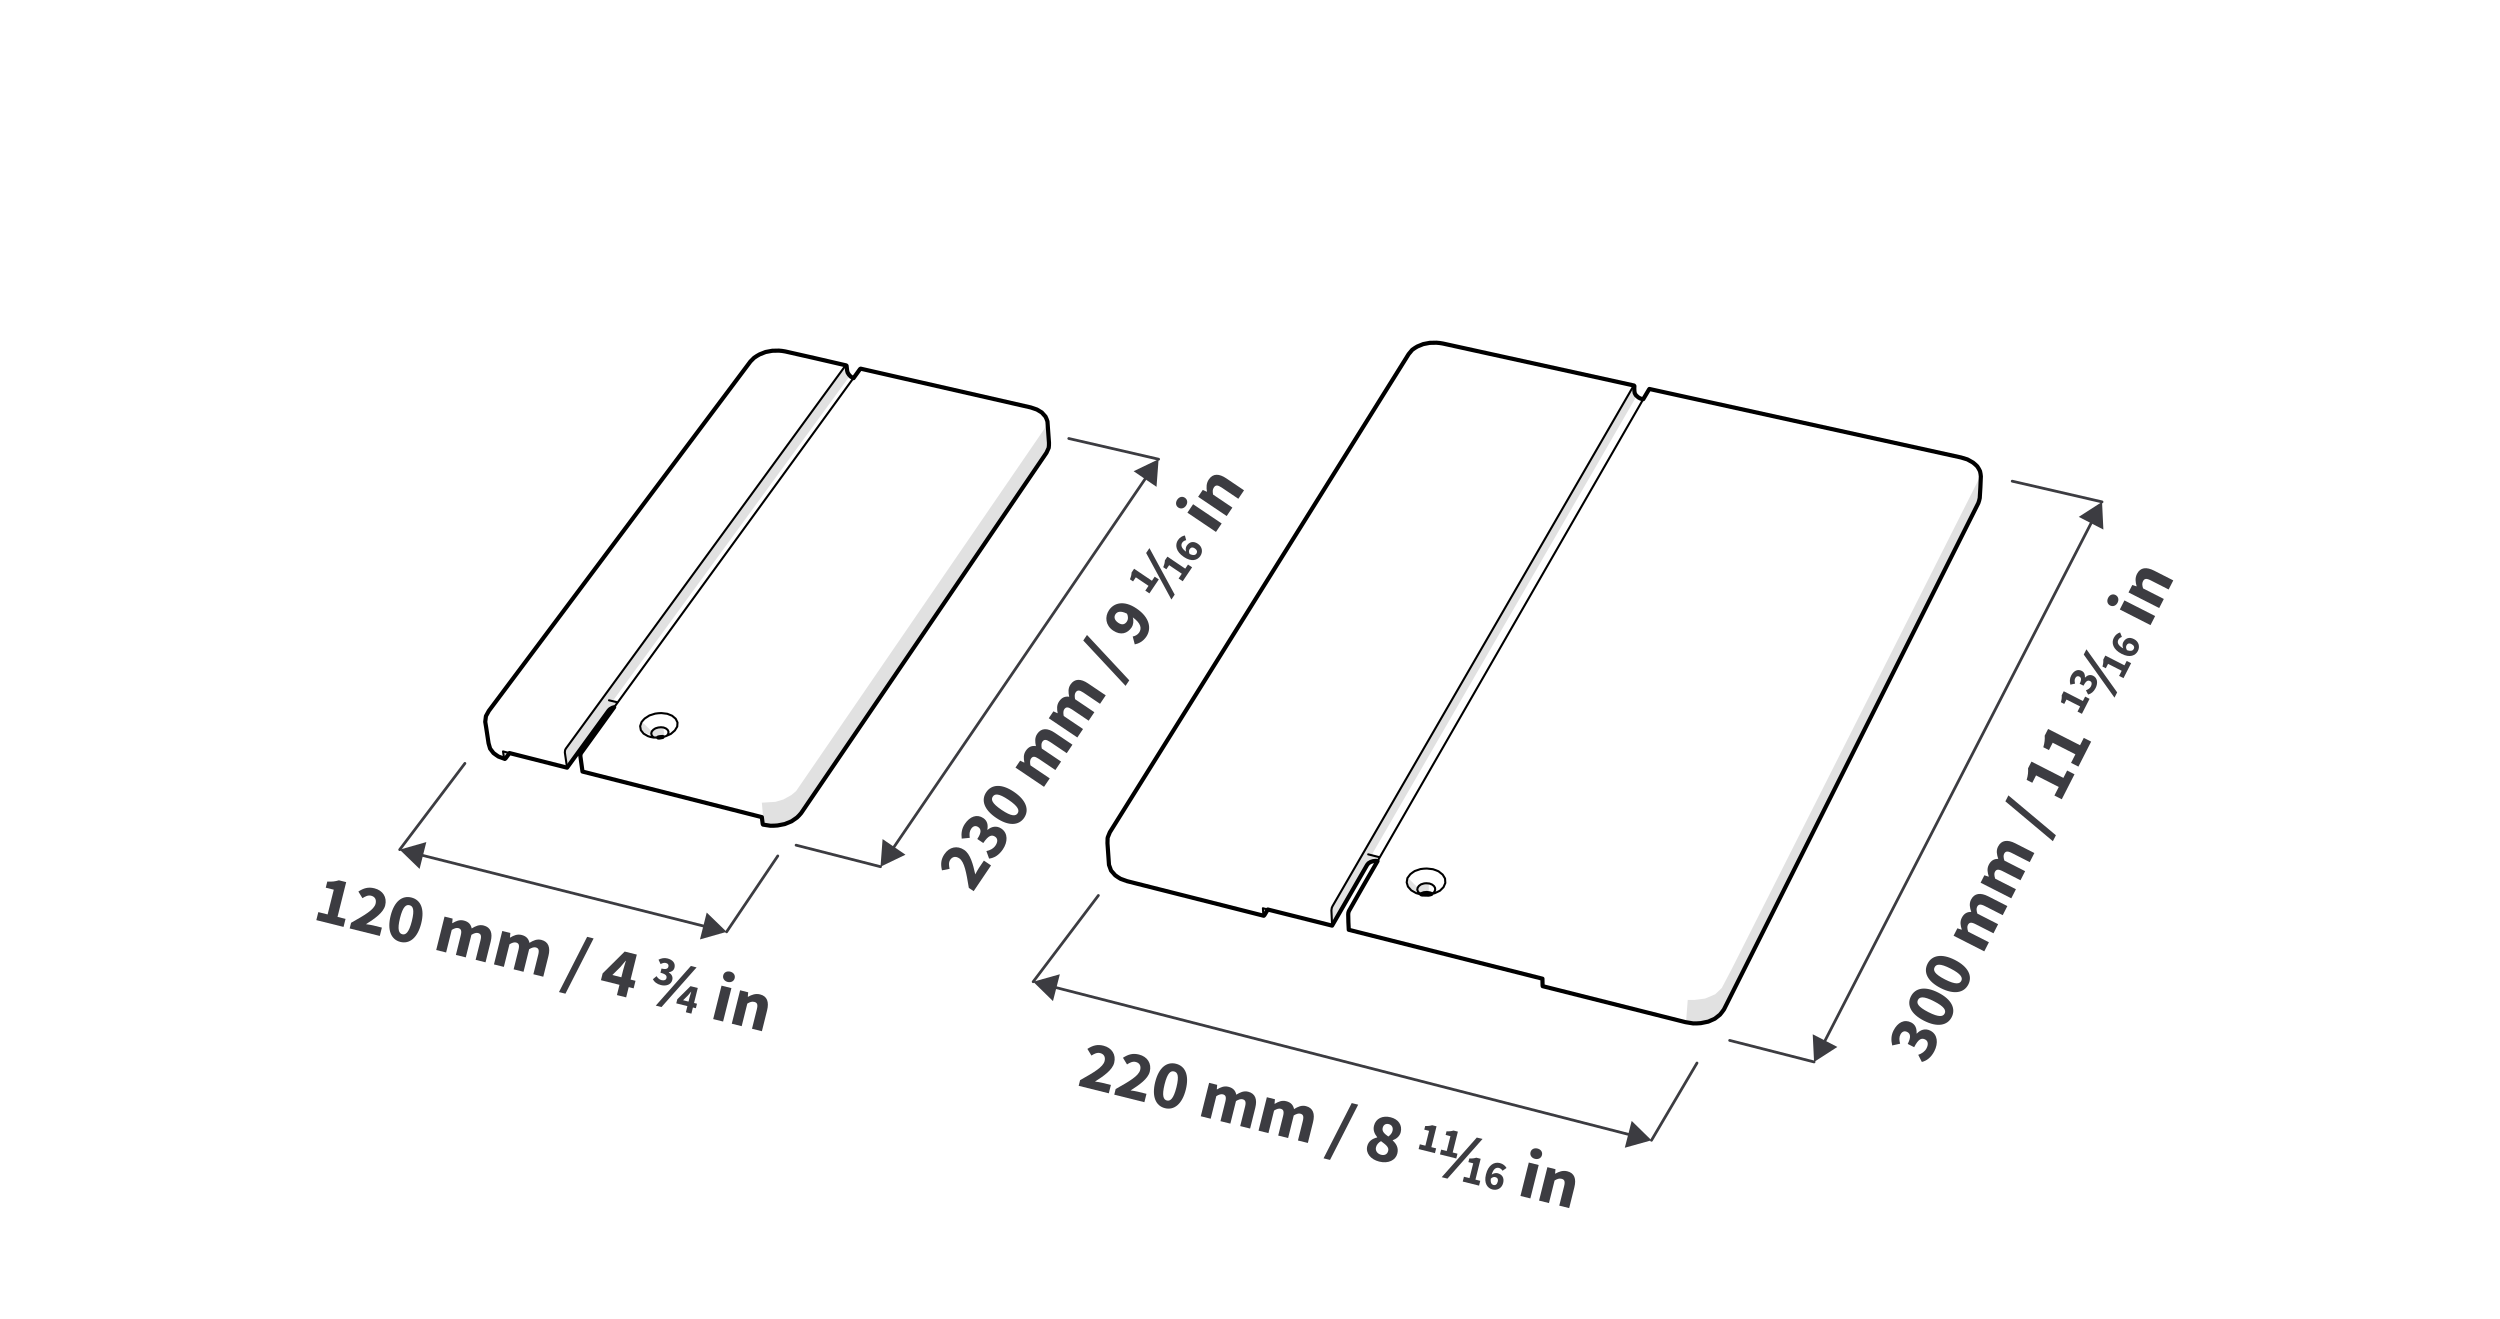 <?xml version="1.0" encoding="UTF-8"?>
<?ezd-metadata name="__in_a_release" value="true"?><?ezd-metadata name="char-count" value="18937"?><?ezd-metadata name="normalized-checksum" value="beba20ef78da2787344f81c144a6a51e"?><?ezd-metadata name="__source-resource-uuid" value="e3ac1b50-b632-11ec-a67a-02426bad7360"?><?ezd-metadata name="dita-class" value=""?><?ezd-metadata name="title" value=""?><?ezd-metadata name="__document_owner" value="satu.perala@framery.fi"?><?ezd-metadata name="num-open-comments" value="0"?><?ezd-metadata name="__document_links_last_processed_rev" value="-1"?><?ezd-metadata name="__last_modified_revision" value="-1"?><?ezd-metadata name="__has_broken_links" value="false"?><?ezd-metadata name="dita-domains" value=""?><?ezd-metadata name="checksum" value="327aca545e8adb192e24d5abaf9a9eb5"?><?ezd-metadata name="content-type" value=""?><?ezd-metadata name="word-count" value="206"?><?ezd-metadata name="__checksum-dirty" value="false"?><?ezd-metadata name="__root-resource-uuid" value="e3ac1b50-b632-11ec-a67a-02426bad7360"?><?ezd-metadata name="__last_modified_by" value="admin"?><?ezd-metadata name="status" value="in_progress"?><?ezd-metadata name="uuid" value="cdbde6e0-d2bd-11ed-a5a9-0242e805d5b5"?><?ezd-metadata name="owner" value="satu.perala@framery.fi"?><?ezd-metadata name="created" value="1680594816082"?><?ezd-metadata name="last-modified" value="1744376087812"?><!-- Generator: Adobe Illustrator 23.0.6, SVG Export Plug-In . SVG Version: 6.00 Build 0)  --><svg xmlns="http://www.w3.org/2000/svg" version="1.1" x="0px" y="0px" width="180mm" height="95mm" viewBox="0 0 510.236 269.291" style="enable-background:new 0 0 510.236 269.291;" xml:space="preserve">
<rect x="0" y="0" width="510.236" height="269.291" fill="#808080" stroke="none"/>
<style type="text/css">
	.st0{clip-path:url(#SVGID_2_);fill:#FFFFFF;}
	.st1{clip-path:url(#SVGID_2_);fill-rule:evenodd;clip-rule:evenodd;fill:#E1E1E1;}
	.st2{clip-path:url(#SVGID_2_);fill:#E1E1E1;}
	.st3{clip-path:url(#SVGID_2_);}
	
		.st4{clip-path:url(#SVGID_4_);fill:none;stroke:#000000;stroke-width:0.425;stroke-linecap:round;stroke-linejoin:round;stroke-miterlimit:10;}
	
		.st5{clip-path:url(#SVGID_4_);fill:none;stroke:#000000;stroke-width:0.851;stroke-linecap:round;stroke-linejoin:round;stroke-miterlimit:10;}
	
		.st6{clip-path:url(#SVGID_2_);fill:none;stroke:#3C3C41;stroke-width:0.567;stroke-linecap:round;stroke-linejoin:round;stroke-miterlimit:10;}
	.st7{clip-path:url(#SVGID_2_);fill:none;stroke:#3C3C41;stroke-width:0.567;stroke-linecap:round;stroke-linejoin:round;}
	.st8{clip-path:url(#SVGID_2_);fill:#3C3C41;}
	.st9{clip-path:url(#SVGID_6_);fill:#FFFFFF;}
	.st10{clip-path:url(#SVGID_6_);fill-rule:evenodd;clip-rule:evenodd;fill:#00825F;}
	.st11{clip-path:url(#SVGID_6_);fill-rule:evenodd;clip-rule:evenodd;fill:#006E50;}
	.st12{clip-path:url(#SVGID_6_);fill:#006E50;}
	.st13{clip-path:url(#SVGID_6_);fill-rule:evenodd;clip-rule:evenodd;fill:#E1E1E1;}
	.st14{clip-path:url(#SVGID_6_);fill:#E1E1E1;}
	.st15{clip-path:url(#SVGID_6_);}
	
		.st16{clip-path:url(#SVGID_8_);fill:none;stroke:#000000;stroke-width:0.425;stroke-linecap:round;stroke-linejoin:round;stroke-miterlimit:10;}
	
		.st17{clip-path:url(#SVGID_8_);fill:none;stroke:#000000;stroke-width:0.851;stroke-linecap:round;stroke-linejoin:round;stroke-miterlimit:10;}
	
		.st18{clip-path:url(#SVGID_8_);fill:none;stroke:#3C3C41;stroke-width:0.567;stroke-linecap:round;stroke-linejoin:round;stroke-miterlimit:10;}
	
		.st19{clip-path:url(#SVGID_6_);fill:none;stroke:#3C3C41;stroke-width:0.567;stroke-linecap:round;stroke-linejoin:round;stroke-miterlimit:10;}
	.st20{clip-path:url(#SVGID_6_);fill:none;stroke:#3C3C41;stroke-width:0.567;stroke-linecap:round;stroke-linejoin:round;}
	.st21{clip-path:url(#SVGID_6_);fill:#3C3C41;}
	.st22{fill-rule:evenodd;clip-rule:evenodd;fill:#FFFFFF;}
	.st23{fill-rule:evenodd;clip-rule:evenodd;fill:#00825F;}
	.st24{fill-rule:evenodd;clip-rule:evenodd;fill:#006E50;}
	.st25{fill-rule:evenodd;clip-rule:evenodd;fill:#E1E1E1;}
	.st26{fill:none;stroke:#000000;stroke-width:0.425;stroke-linecap:round;stroke-linejoin:round;stroke-miterlimit:10;}
	.st27{fill:none;stroke:#000000;stroke-width:0.851;stroke-linecap:round;stroke-linejoin:round;stroke-miterlimit:10;}
	.st28{fill:none;stroke:#3C3C41;stroke-width:0.567;stroke-linecap:round;stroke-linejoin:round;stroke-miterlimit:10;}
	.st29{fill:none;stroke:#FFFFFF;stroke-width:2.339;stroke-linecap:round;stroke-linejoin:round;stroke-miterlimit:10;}
	
		.st30{fill:none;stroke:#00825F;stroke-width:0.78;stroke-linecap:round;stroke-linejoin:round;stroke-miterlimit:10;stroke-dasharray:3.402,3.402;}
	.st31{fill:none;stroke:#FFFFFF;stroke-width:2.844;stroke-linecap:round;stroke-linejoin:round;stroke-miterlimit:10;}
	.st32{fill:none;stroke:#000000;stroke-width:0.853;stroke-linecap:round;stroke-linejoin:round;stroke-miterlimit:10;}
	.st33{clip-path:url(#SVGID_10_);fill:#FFFFFF;}
	.st34{clip-path:url(#SVGID_10_);fill-rule:evenodd;clip-rule:evenodd;fill:#00825F;}
	.st35{clip-path:url(#SVGID_10_);fill-rule:evenodd;clip-rule:evenodd;fill:#006E50;}
	.st36{clip-path:url(#SVGID_10_);fill:#006E50;}
	.st37{clip-path:url(#SVGID_10_);fill:#E1E1E1;}
	.st38{clip-path:url(#SVGID_10_);fill-rule:evenodd;clip-rule:evenodd;fill:#E1E1E1;}
	.st39{clip-path:url(#SVGID_10_);fill-rule:evenodd;clip-rule:evenodd;fill:#FFFFFF;}
	.st40{clip-path:url(#SVGID_10_);}
	
		.st41{clip-path:url(#SVGID_12_);fill:none;stroke:#000000;stroke-width:0.425;stroke-linecap:round;stroke-linejoin:round;stroke-miterlimit:10;}
	
		.st42{clip-path:url(#SVGID_12_);fill:none;stroke:#3C3C41;stroke-width:0.567;stroke-linecap:round;stroke-linejoin:round;stroke-miterlimit:10;}
	.st43{clip-path:url(#SVGID_14_);fill:#FFFFFF;}
	.st44{clip-path:url(#SVGID_14_);fill:none;stroke:#000000;stroke-width:0.425;stroke-miterlimit:10;}
	.st45{fill-rule:evenodd;clip-rule:evenodd;fill:#F2F2F5;}
	.st46{fill-rule:evenodd;clip-rule:evenodd;fill:#EDEDF0;}
	.st47{fill-rule:evenodd;clip-rule:evenodd;fill:#F5F5F5;}
	.st48{fill-rule:evenodd;clip-rule:evenodd;fill:#EDEDF2;}
	.st49{fill-rule:evenodd;clip-rule:evenodd;fill:#EDEDED;}
	.st50{fill-rule:evenodd;clip-rule:evenodd;fill:#F0F0F0;}
	.st51{fill-rule:evenodd;clip-rule:evenodd;fill:#F0F0F2;}
	.st52{fill-rule:evenodd;clip-rule:evenodd;fill:#EBEDED;}
	.st53{fill:none;stroke:#CCCCCC;stroke-width:0.425;stroke-linecap:round;stroke-linejoin:round;stroke-miterlimit:10;}
	.st54{fill:none;stroke:#CCCCCC;stroke-width:0.851;stroke-linecap:round;stroke-linejoin:round;stroke-miterlimit:10;}
	.st55{fill-rule:evenodd;clip-rule:evenodd;fill:#E8EBF0;}
	.st56{fill-rule:evenodd;clip-rule:evenodd;fill:#F7F7FA;}
	.st57{fill-rule:evenodd;clip-rule:evenodd;fill:#F7FAFA;}
	.st58{fill-rule:evenodd;clip-rule:evenodd;fill:#F5F5FA;}
	.st59{clip-path:url(#SVGID_16_);fill:#FFFFFF;}
	.st60{clip-path:url(#SVGID_16_);fill-rule:evenodd;clip-rule:evenodd;fill:#E1E1E1;}
	.st61{clip-path:url(#SVGID_16_);fill-rule:evenodd;clip-rule:evenodd;fill:#FFFFFF;}
	.st62{clip-path:url(#SVGID_16_);fill-rule:evenodd;clip-rule:evenodd;fill:#00825F;}
	.st63{clip-path:url(#SVGID_16_);fill-rule:evenodd;clip-rule:evenodd;fill:#006E50;}
	.st64{clip-path:url(#SVGID_16_);fill:#006E50;}
	.st65{clip-path:url(#SVGID_16_);fill:#E1E1E1;}
	.st66{clip-path:url(#SVGID_16_);fill:#00825F;}
	.st67{clip-path:url(#SVGID_16_);}
	
		.st68{clip-path:url(#SVGID_18_);fill:none;stroke:#000000;stroke-width:0.425;stroke-linecap:round;stroke-linejoin:round;stroke-miterlimit:10;}
	
		.st69{clip-path:url(#SVGID_18_);fill:none;stroke:#000000;stroke-width:0.851;stroke-linecap:round;stroke-linejoin:round;stroke-miterlimit:10;}
	
		.st70{clip-path:url(#SVGID_18_);fill:none;stroke:#FFFFFF;stroke-width:2.339;stroke-linecap:round;stroke-linejoin:round;stroke-miterlimit:10;}
	
		.st71{clip-path:url(#SVGID_18_);fill:none;stroke:#00825F;stroke-width:0.78;stroke-linecap:round;stroke-linejoin:round;stroke-miterlimit:10;stroke-dasharray:3.402,3.402;}
	.st72{clip-path:url(#SVGID_18_);fill-rule:evenodd;clip-rule:evenodd;fill:#00825F;}
	.st73{clip-path:url(#SVGID_18_);fill-rule:evenodd;clip-rule:evenodd;fill:#FFFFFF;}
	
		.st74{clip-path:url(#SVGID_18_);fill:none;stroke:#FFFFFF;stroke-width:2.844;stroke-linecap:round;stroke-linejoin:round;stroke-miterlimit:10;}
	.st75{clip-path:url(#SVGID_18_);fill-rule:evenodd;clip-rule:evenodd;fill:#006E50;}
	.st76{clip-path:url(#SVGID_18_);fill-rule:evenodd;clip-rule:evenodd;fill:#299173;}
	.st77{clip-path:url(#SVGID_18_);fill-rule:evenodd;clip-rule:evenodd;fill:#2B9478;}
	.st78{clip-path:url(#SVGID_18_);fill-rule:evenodd;clip-rule:evenodd;fill:#299475;}
	.st79{clip-path:url(#SVGID_18_);fill-rule:evenodd;clip-rule:evenodd;fill:#217A61;}
	.st80{clip-path:url(#SVGID_18_);fill-rule:evenodd;clip-rule:evenodd;fill:#3D8570;}
	.st81{clip-path:url(#SVGID_18_);fill-rule:evenodd;clip-rule:evenodd;fill:#4A9E87;}
	.st82{clip-path:url(#SVGID_18_);fill-rule:evenodd;clip-rule:evenodd;fill:#C7C7C7;}
	.st83{clip-path:url(#SVGID_18_);fill-rule:evenodd;clip-rule:evenodd;fill:#EDEDED;}
	.st84{clip-path:url(#SVGID_18_);fill-rule:evenodd;clip-rule:evenodd;fill:#299175;}
	.st85{clip-path:url(#SVGID_18_);fill-rule:evenodd;clip-rule:evenodd;fill:#E1E1E1;}
	
		.st86{clip-path:url(#SVGID_18_);fill:none;stroke:#CCCCCC;stroke-width:0.425;stroke-linecap:round;stroke-linejoin:round;stroke-miterlimit:10;}
	
		.st87{clip-path:url(#SVGID_18_);fill:none;stroke:#000000;stroke-width:0.853;stroke-linecap:round;stroke-linejoin:round;stroke-miterlimit:10;}
	.st88{clip-path:url(#SVGID_18_);fill-rule:evenodd;clip-rule:evenodd;fill:#299178;}
	.st89{clip-path:url(#SVGID_18_);fill-rule:evenodd;clip-rule:evenodd;fill:#C9C7C7;}
	.st90{clip-path:url(#SVGID_18_);fill-rule:evenodd;clip-rule:evenodd;fill:#C7C7C9;}
	.st91{clip-path:url(#SVGID_18_);fill-rule:evenodd;clip-rule:evenodd;fill:#247A61;}
	.st92{clip-path:url(#SVGID_18_);fill-rule:evenodd;clip-rule:evenodd;fill:#F0F0F0;}
	.st93{clip-path:url(#SVGID_18_);fill-rule:evenodd;clip-rule:evenodd;fill:#EDEDF0;}
	.st94{clip-path:url(#SVGID_18_);fill-rule:evenodd;clip-rule:evenodd;fill:#217861;}
	
		.st95{clip-path:url(#SVGID_18_);fill:none;stroke:#FFFFFF;stroke-width:2.223;stroke-linecap:round;stroke-linejoin:round;stroke-miterlimit:10;}
	.st96{clip-path:url(#SVGID_18_);fill-rule:evenodd;clip-rule:evenodd;fill:#F5F7F7;}
	.st97{clip-path:url(#SVGID_18_);fill-rule:evenodd;clip-rule:evenodd;fill:#F5F5F5;}
	.st98{clip-path:url(#SVGID_18_);fill-rule:evenodd;clip-rule:evenodd;fill:#CFCFCF;}
	.st99{clip-path:url(#SVGID_18_);fill-rule:evenodd;clip-rule:evenodd;fill:#CFCFD1;}
	.st100{clip-path:url(#SVGID_18_);fill-rule:evenodd;clip-rule:evenodd;fill:#F2F2F2;}
	.st101{clip-path:url(#SVGID_18_);fill-rule:evenodd;clip-rule:evenodd;fill:#F0F0F2;}
	.st102{clip-path:url(#SVGID_18_);fill-rule:evenodd;clip-rule:evenodd;fill:#F2F2F5;}
	.st103{clip-path:url(#SVGID_18_);fill-rule:evenodd;clip-rule:evenodd;fill:#F2F5F5;}
	
		.st104{clip-path:url(#SVGID_18_);fill:none;stroke:#CCCCCC;stroke-width:0.335;stroke-linecap:round;stroke-linejoin:round;stroke-miterlimit:10;}
	
		.st105{clip-path:url(#SVGID_18_);fill:none;stroke:#000000;stroke-width:0.335;stroke-linecap:round;stroke-linejoin:round;stroke-miterlimit:10;}
	
		.st106{clip-path:url(#SVGID_18_);fill:none;stroke:#CCCCCC;stroke-width:0.853;stroke-linecap:round;stroke-linejoin:round;stroke-miterlimit:10;}
	.st107{clip-path:url(#SVGID_20_);fill:#FFFFFF;}
	.st108{clip-path:url(#SVGID_20_);fill:none;stroke:#000000;stroke-width:0.425;stroke-miterlimit:10;}
	.st109{clip-path:url(#SVGID_22_);fill:#FFFFFF;}
	.st110{clip-path:url(#SVGID_22_);fill:none;stroke:#000000;stroke-width:0.425;stroke-miterlimit:10;}
	.st111{clip-path:url(#SVGID_24_);fill:#FFFFFF;}
	.st112{clip-path:url(#SVGID_24_);fill-rule:evenodd;clip-rule:evenodd;fill:#00825F;}
	.st113{clip-path:url(#SVGID_24_);fill-rule:evenodd;clip-rule:evenodd;fill:#006E50;}
	.st114{clip-path:url(#SVGID_24_);fill:#E1E1E1;}
	.st115{clip-path:url(#SVGID_24_);fill-rule:evenodd;clip-rule:evenodd;fill:#E1E1E1;}
	.st116{clip-path:url(#SVGID_24_);fill-rule:evenodd;clip-rule:evenodd;fill:#FFFFFF;}
	.st117{clip-path:url(#SVGID_24_);}
	
		.st118{clip-path:url(#SVGID_26_);fill:none;stroke:#000000;stroke-width:0.425;stroke-linecap:round;stroke-linejoin:round;stroke-miterlimit:10;}
	
		.st119{clip-path:url(#SVGID_26_);fill:none;stroke:#FFFFFF;stroke-width:2.339;stroke-linecap:round;stroke-linejoin:round;stroke-miterlimit:10;}
	
		.st120{clip-path:url(#SVGID_26_);fill:none;stroke:#00825F;stroke-width:0.78;stroke-linecap:round;stroke-linejoin:round;stroke-miterlimit:10;stroke-dasharray:3.402,3.402;}
	.st121{clip-path:url(#SVGID_26_);fill-rule:evenodd;clip-rule:evenodd;fill:#FFFFFF;}
	
		.st122{clip-path:url(#SVGID_26_);fill:none;stroke:#FFFFFF;stroke-width:2.844;stroke-linecap:round;stroke-linejoin:round;stroke-miterlimit:10;}
	.st123{clip-path:url(#SVGID_26_);fill-rule:evenodd;clip-rule:evenodd;fill:#E1E1E1;}
	.st124{clip-path:url(#SVGID_26_);fill-rule:evenodd;clip-rule:evenodd;fill:#00825F;}
	.st125{clip-path:url(#SVGID_26_);fill-rule:evenodd;clip-rule:evenodd;fill:#006E50;}
	
		.st126{clip-path:url(#SVGID_26_);fill:none;stroke:#000000;stroke-width:0.853;stroke-linecap:round;stroke-linejoin:round;stroke-miterlimit:10;}
	.st127{clip-path:url(#SVGID_28_);fill:#FFFFFF;}
	.st128{clip-path:url(#SVGID_28_);fill:none;stroke:#000000;stroke-width:0.425;stroke-miterlimit:10;}
	.st129{clip-path:url(#SVGID_30_);fill-rule:evenodd;clip-rule:evenodd;fill:#FFFFFF;}
	.st130{clip-path:url(#SVGID_30_);fill:none;stroke:#000000;stroke-width:0.425;stroke-miterlimit:10;}
	.st131{clip-path:url(#SVGID_24_);fill:none;stroke:#000000;stroke-width:0.425;stroke-miterlimit:10;}
	.st132{fill-rule:evenodd;clip-rule:evenodd;fill:#F2F2F2;}
	.st133{fill:none;stroke:#CCCCCC;stroke-width:0.853;stroke-linecap:round;stroke-linejoin:round;stroke-miterlimit:10;}
	.st134{clip-path:url(#SVGID_32_);fill:#FFFFFF;}
	.st135{clip-path:url(#SVGID_32_);fill-rule:evenodd;clip-rule:evenodd;fill:#E1E1E1;}
	.st136{clip-path:url(#SVGID_32_);fill-rule:evenodd;clip-rule:evenodd;fill:#FFFFFF;}
	.st137{clip-path:url(#SVGID_32_);fill-rule:evenodd;clip-rule:evenodd;fill:#00825F;}
	.st138{clip-path:url(#SVGID_32_);fill-rule:evenodd;clip-rule:evenodd;fill:#006E50;}
	.st139{clip-path:url(#SVGID_32_);fill:#E1E1E1;}
	.st140{clip-path:url(#SVGID_32_);}
	
		.st141{clip-path:url(#SVGID_34_);fill:none;stroke:#000000;stroke-width:0.425;stroke-linecap:round;stroke-linejoin:round;stroke-miterlimit:10;}
	
		.st142{clip-path:url(#SVGID_34_);fill:none;stroke:#000000;stroke-width:0.851;stroke-linecap:round;stroke-linejoin:round;stroke-miterlimit:10;}
	
		.st143{clip-path:url(#SVGID_34_);fill:none;stroke:#FFFFFF;stroke-width:2.339;stroke-linecap:round;stroke-linejoin:round;stroke-miterlimit:10;}
	
		.st144{clip-path:url(#SVGID_34_);fill:none;stroke:#00825F;stroke-width:0.78;stroke-linecap:round;stroke-linejoin:round;stroke-miterlimit:10;stroke-dasharray:3.402,3.402;}
	.st145{clip-path:url(#SVGID_34_);fill-rule:evenodd;clip-rule:evenodd;fill:#FFFFFF;}
	
		.st146{clip-path:url(#SVGID_34_);fill:none;stroke:#FFFFFF;stroke-width:2.844;stroke-linecap:round;stroke-linejoin:round;stroke-miterlimit:10;}
	.st147{clip-path:url(#SVGID_34_);fill-rule:evenodd;clip-rule:evenodd;fill:#00825F;}
	.st148{clip-path:url(#SVGID_34_);fill-rule:evenodd;clip-rule:evenodd;fill:#006E50;}
	
		.st149{clip-path:url(#SVGID_34_);fill:none;stroke:#000000;stroke-width:0.853;stroke-linecap:round;stroke-linejoin:round;stroke-miterlimit:10;}
	.st150{clip-path:url(#SVGID_36_);fill:none;stroke:#000000;stroke-width:0.425;stroke-miterlimit:10;}
	.st151{clip-path:url(#SVGID_32_);fill:none;stroke:#000000;stroke-width:0.425;stroke-miterlimit:10;}
	.st152{clip-path:url(#SVGID_38_);fill:#FFFFFF;}
	.st153{clip-path:url(#SVGID_38_);fill-rule:evenodd;clip-rule:evenodd;fill:#00825F;}
	.st154{clip-path:url(#SVGID_38_);fill-rule:evenodd;clip-rule:evenodd;fill:#006E50;}
	.st155{clip-path:url(#SVGID_38_);fill-rule:evenodd;clip-rule:evenodd;fill:#E1E1E1;}
	.st156{clip-path:url(#SVGID_38_);}
	
		.st157{clip-path:url(#SVGID_40_);fill:none;stroke:#000000;stroke-width:0.425;stroke-linecap:round;stroke-linejoin:round;stroke-miterlimit:10;}
	
		.st158{clip-path:url(#SVGID_40_);fill:none;stroke:#000000;stroke-width:0.851;stroke-linecap:round;stroke-linejoin:round;stroke-miterlimit:10;}
	
		.st159{clip-path:url(#SVGID_38_);fill:none;stroke:#3C3C41;stroke-width:0.567;stroke-linecap:round;stroke-linejoin:round;stroke-miterlimit:10;}
	.st160{clip-path:url(#SVGID_38_);fill:none;stroke:#3C3C41;stroke-width:0.567;stroke-linecap:round;stroke-linejoin:round;}
	.st161{clip-path:url(#SVGID_38_);fill:#3C3C41;}
	.st162{clip-path:url(#SVGID_42_);fill:#FFFFFF;}
	.st163{clip-path:url(#SVGID_42_);fill-rule:evenodd;clip-rule:evenodd;fill:#E1E1E1;}
	.st164{clip-path:url(#SVGID_42_);fill-rule:evenodd;clip-rule:evenodd;fill:#CFCFCF;}
	.st165{clip-path:url(#SVGID_42_);fill-rule:evenodd;clip-rule:evenodd;fill:#FFFFFF;}
	.st166{clip-path:url(#SVGID_42_);fill:#E1E1E1;}
	.st167{clip-path:url(#SVGID_42_);fill-rule:evenodd;clip-rule:evenodd;fill:#D1D1D1;}
	.st168{clip-path:url(#SVGID_42_);fill-rule:evenodd;clip-rule:evenodd;fill:#F2F2F2;}
	.st169{clip-path:url(#SVGID_42_);fill-rule:evenodd;clip-rule:evenodd;fill:#CCCCC9;}
	.st170{clip-path:url(#SVGID_42_);fill-rule:evenodd;clip-rule:evenodd;fill:#C9CCD1;}
	.st171{clip-path:url(#SVGID_42_);fill-rule:evenodd;clip-rule:evenodd;fill:#C7C7C7;}
	.st172{clip-path:url(#SVGID_42_);fill-rule:evenodd;clip-rule:evenodd;fill:#C9C9C9;}
	.st173{clip-path:url(#SVGID_42_);fill-rule:evenodd;clip-rule:evenodd;fill:#00825F;}
	.st174{clip-path:url(#SVGID_42_);fill-rule:evenodd;clip-rule:evenodd;fill:#C9CCCF;}
	.st175{clip-path:url(#SVGID_42_);fill:#D1D1D1;}
	.st176{clip-path:url(#SVGID_42_);fill:#C7C7C7;}
	.st177{clip-path:url(#SVGID_42_);fill:#C9C9C9;}
	.st178{clip-path:url(#SVGID_42_);fill-rule:evenodd;clip-rule:evenodd;fill:#CCCCCC;}
	.st179{clip-path:url(#SVGID_42_);fill:#F2F2F2;}
	.st180{clip-path:url(#SVGID_42_);fill:#C9CCCF;}
	.st181{clip-path:url(#SVGID_42_);fill:#CFCFCF;}
	.st182{clip-path:url(#SVGID_42_);}
	
		.st183{clip-path:url(#SVGID_44_);fill:none;stroke:#CCCCCC;stroke-width:0.425;stroke-linecap:round;stroke-linejoin:round;stroke-miterlimit:10;}
	
		.st184{clip-path:url(#SVGID_44_);fill:none;stroke:#000000;stroke-width:0.425;stroke-linecap:round;stroke-linejoin:round;stroke-miterlimit:10;}
	
		.st185{clip-path:url(#SVGID_44_);fill:none;stroke:#000000;stroke-width:0.851;stroke-linecap:round;stroke-linejoin:round;stroke-miterlimit:10;}
	
		.st186{clip-path:url(#SVGID_44_);fill:none;stroke:#FFFFFF;stroke-width:2.339;stroke-linecap:round;stroke-linejoin:round;stroke-miterlimit:10;}
	
		.st187{clip-path:url(#SVGID_44_);fill:none;stroke:#00825F;stroke-width:0.78;stroke-linecap:round;stroke-linejoin:round;stroke-miterlimit:10;stroke-dasharray:3.402,3.402;}
	.st188{clip-path:url(#SVGID_44_);fill-rule:evenodd;clip-rule:evenodd;fill:#FFFFFF;}
	
		.st189{clip-path:url(#SVGID_44_);fill:none;stroke:#FFFFFF;stroke-width:2.844;stroke-linecap:round;stroke-linejoin:round;stroke-miterlimit:10;}
	.st190{clip-path:url(#SVGID_44_);fill-rule:evenodd;clip-rule:evenodd;fill:#00825F;}
	.st191{clip-path:url(#SVGID_44_);fill-rule:evenodd;clip-rule:evenodd;fill:#006E50;}
	.st192{clip-path:url(#SVGID_44_);fill-rule:evenodd;clip-rule:evenodd;fill:#E1E1E1;}
	
		.st193{clip-path:url(#SVGID_44_);fill:none;stroke:#000000;stroke-width:0.853;stroke-linecap:round;stroke-linejoin:round;stroke-miterlimit:10;}
	.st194{clip-path:url(#SVGID_44_);fill-rule:evenodd;clip-rule:evenodd;fill:#F2F2F2;}
	.st195{clip-path:url(#SVGID_44_);fill-rule:evenodd;clip-rule:evenodd;fill:#F0F0F0;}
	.st196{clip-path:url(#SVGID_44_);fill-rule:evenodd;clip-rule:evenodd;fill:#EDF0F5;}
	
		.st197{clip-path:url(#SVGID_44_);fill:none;stroke:#CCCCCC;stroke-width:0.853;stroke-linecap:round;stroke-linejoin:round;stroke-miterlimit:10;}
	.st198{fill-rule:evenodd;clip-rule:evenodd;fill:#FFFFFF;stroke:#3C3C41;stroke-width:1.148;stroke-miterlimit:2.613;}
	.st199{fill-rule:evenodd;clip-rule:evenodd;fill:#3C3C41;}
	.st200{fill:none;stroke:#FFFFFF;stroke-width:1.256;stroke-miterlimit:2.613;}
	.st201{fill:none;stroke:#FFFFFF;stroke-width:0.829;stroke-miterlimit:2.613;}
	.st202{fill-rule:evenodd;clip-rule:evenodd;fill:none;}
	.st203{fill:#FFFFFF;}
	.st204{fill:#3C3C41;}
</style>
<g id="_x2E_eps">
	<g>
		<g>
			<defs>
				<rect id="SVGID_1_" y="0" width="510.236" height="269.291"/>
			</defs>
			<clipPath id="SVGID_2_">
				<use xmlns:xlink="http://www.w3.org/1999/xlink" style="overflow:visible;" xlink:href="#SVGID_1_"/>
			</clipPath>
			<rect y="-0.001" class="st0" width="510.236" height="269.21"/>
			<polygon class="st1" points="172.895,75.503 173.264,76.524 173.264,76.949 125.121,142.982 125.319,143.181      126.056,143.322 125.688,143.918 124.242,145.052 115.792,156.592 115.453,154.636 115.481,152.792      172.583,74.652 172.725,74.624    "/>
			<polygon class="st1" points="333.768,80.351 333.966,80.918 280.153,174.142 280.124,174.567      281.173,174.935 281.202,175.673 280.068,175.786 279.189,176.297 271.987,188.686 271.76,185.512      272.271,184.463 333.399,78.764 333.598,78.764    "/>
			<polygon class="st1" points="213.864,86.759 214.035,91.523 213.694,92.203 163.651,165.722 162.489,166.997      160.192,168.159 159.313,168.33 156.251,168.33 155.656,168.188 155.854,168.046 155.487,163.822      158.264,163.652 159.881,163.17 161.554,162.235 162.489,161.441 213.155,87.525 213.524,86.674      213.694,85.71    "/>
			<polygon class="st1" points="131.585,147.859 132.833,149.078 133.258,149.078 133.967,148.539      135.413,148.539 135.611,150.326 134.505,150.467 133.343,150.439 132.634,149.928 131.245,149.419      130.905,149.078 130.678,148.199 130.848,147.49 131.075,147.49    "/>
			<polygon class="st1" points="103.856,153.728 103.119,154.862 102.779,154.805 102.58,154.635      102.779,154.493 102.722,153.416 102.949,153.387    "/>
			<polygon class="st1" points="289.198,181.003 289.453,181.003 290.162,180.465 290.502,180.295      291.607,180.295 291.607,182.279 289.849,182.421 287.61,181.174 287.241,180.493 287.269,179.302      287.44,179.245    "/>
			<polygon class="st2" points="229.941,179.784 230.564,179.897 230.508,179.784    "/>
			<polygon class="st1" points="258.634,185.653 258.095,186.787 257.529,186.758 257.727,186.617      257.868,185.511 258.492,185.483    "/>
			<polygon class="st2" points="315.14,201.304 315.792,201.417 315.707,201.304    "/>
			<polygon class="st1" points="345.846,204.082 348,203.799 350.071,202.92 351.403,201.644      353.502,197.646 403.884,97.76 404.224,96.654 404.054,101.757 403.884,102.438 362.404,185.058      351.602,206.351 350.439,207.599 348.823,208.421 347.235,208.761 345.052,208.761 344.117,208.591      344.456,204.082    "/>
			<g class="st3">
				<defs>
					<rect id="SVGID_3_" y="0" width="510.236" height="269.291"/>
				</defs>
				<clipPath id="SVGID_4_">
					<use xmlns:xlink="http://www.w3.org/1999/xlink" style="overflow:visible;" xlink:href="#SVGID_3_"/>
				</clipPath>
				<path class="st4" d="M271.873,188.914c-0.085-1.559-0.085-1.559-0.141-3.119      c0.028-0.255,0.056-0.255,0.085-0.539c0.056-0.141,0.056-0.141,0.141-0.311 M292.117,182.45      c0.34-0.057,0.34-0.057,0.681-0.142c0.538-0.255,0.538-0.255,1.077-0.511      c0.369-0.368,0.369-0.368,0.738-0.736 M294.444,178.509c-0.426-0.341-0.426-0.341-0.851-0.681      c-0.539-0.227-0.567-0.227-1.135-0.425c-0.623-0.085-0.623-0.085-1.247-0.142      c-0.652,0.028-0.652,0.028-1.304,0.113c-0.595,0.199-0.595,0.199-1.163,0.398      c-0.453,0.311-0.481,0.311-0.907,0.651 M288.034,181.712c0.483,0.284,0.483,0.284,0.993,0.568      c0.284,0.085,0.312,0.085,0.595,0.17c0.255,0.056,0.255,0.056,0.483,0.084 M292.658,180.833      c-0.2-0.17-0.2-0.17-0.398-0.311c-0.255-0.113-0.255-0.113-0.51-0.198      c-0.284-0.029-0.284-0.029-0.595-0.057c-0.284,0-0.284,0-0.596,0.057      c-0.255,0.085-0.255,0.085-0.538,0.169c-0.199,0.142-0.199,0.142-0.426,0.312 M257.896,186.872l-0.057-0.17      l-0.085-1.332l0.992,0.255 M271.959,184.945l61.412-106.153l0.114-0.113 M281.599,174.964l-2.354-0.595       M335.384,81.457l-54.239,94.301 M294.613,181.061l0.368-0.851l-0.057-0.908l-0.481-0.793       M287.836,178.423l-0.596,0.794l-0.141,0.879l0.255,0.851l0.68,0.765 M292.202,182.45l0.199-0.114      l0.34-0.311l0.17-0.398l-0.028-0.425l-0.226-0.369 M289.595,180.805l-0.255,0.369l-0.085,0.397l0.142,0.397      l0.311,0.34l0.369,0.198"/>
				<path class="st5" d="M226.311,176.127c-0.141-2.014-0.141-2.014-0.283-4.027c0.028-0.539,0.028-0.539,0.028-1.077      c0.029-0.056,0-0.056,0.029-0.113c0.198-0.539,0.198-0.539,0.425-1.05 M226.51,169.86      c30.479-48.794,30.479-48.794,60.987-97.589c0.368-0.454,0.368-0.454,0.736-0.88      c0.511-0.368,0.539-0.368,1.05-0.68c0.595-0.255,0.595-0.255,1.19-0.482c0.653-0.142,0.653-0.142,1.333-0.255      c0.68-0.028,0.68-0.028,1.361-0.028c0.68,0.056,0.68,0.056,1.333,0.17      c19.507,4.281,19.507,4.281,38.984,8.562 M333.57,78.792c-0.028,0.482-0.028,0.51,0,0.992      c0.028,0.199,0.028,0.227,0.057,0.425c0.113,0.199,0.113,0.199,0.226,0.426      c0.17,0.169,0.17,0.169,0.369,0.34c0.199,0.17,0.199,0.17,0.425,0.284      c0.227,0.113,0.227,0.113,0.482,0.169c0.141,0.029,0.141,0.029,0.256,0.029 M336.632,79.387      c31.811,6.975,31.811,6.975,63.594,13.978c0.653,0.198,0.653,0.198,1.305,0.397      c0.596,0.312,0.596,0.312,1.162,0.652c0.426,0.368,0.454,0.368,0.851,0.765      c0.312,0.482,0.312,0.482,0.567,0.993 M404.111,96.172c0.113,0.51,0.113,0.539,0.17,1.049      c-0.085,2.211-0.085,2.211-0.226,4.423c-0.114,0.51-0.114,0.51-0.284,1.021 M403.771,102.665      c-25.943,51.686-25.943,51.686-51.914,103.346c-0.397,0.538-0.397,0.566-0.822,1.077      c-0.511,0.424-0.511,0.424-1.049,0.822c-0.652,0.311-0.652,0.311-1.333,0.596      c-0.765,0.17-0.765,0.17-1.531,0.311c-0.766,0.057-0.794,0.057-1.559,0.057      c-0.794-0.113-0.794-0.113-1.559-0.255c-14.573-3.658-14.573-3.658-29.147-7.344 M275.276,189.764      c-0.085-1.559-0.085-1.559-0.113-3.119c0-0.17,0-0.17,0.028-0.34c0.057-0.17,0.029-0.17,0.114-0.369      c2.892-5.075,2.892-5.103,5.84-10.178 M281.145,175.758l-0.34-0.057c-0.284,0.028-0.284,0.028-0.567,0.057      c-0.255,0.085-0.255,0.085-0.51,0.17c-0.199,0.114-0.227,0.114-0.425,0.255l-0.284,0.34       M257.925,186.9c-13.95-3.515-13.95-3.515-27.899-7.059c-0.681-0.227-0.681-0.227-1.333-0.482      c-0.539-0.341-0.567-0.341-1.077-0.709c-0.426-0.482-0.426-0.482-0.851-0.964 M290.077,182.506      c0.255-0.085,0.283-0.085,0.538-0.199c0.284-0.028,0.313-0.028,0.596-0.056      c0.283,0.028,0.283,0.056,0.595,0.085c0.142,0.056,0.17,0.056,0.312,0.113 M333.484,78.678l0.086,0.114       M335.385,81.457l1.162-1.957l0.085-0.113 M314.857,201.275l-0.028-0.198l-0.028-1.333l-39.525-9.98       M279.019,176.523l-7.145,12.391l-13.127-3.289l-0.681,1.134l-0.141,0.141 M226.765,177.686l-0.425-1.163      l-0.029-0.396 M291.863,182.534l-0.312,0.057l-1.304-0.029l-0.17-0.056 M292.118,182.449l-0.255,0.085      "/>
				<path class="st4" d="M115.735,156.677c-0.226-1.531-0.226-1.531-0.453-3.091c0-0.17,0-0.17,0.028-0.311      c0-0.113,0-0.113,0.028-0.198c0.086-0.142,0.086-0.142,0.142-0.285 M130.932,147.377      c0.312-0.368,0.312-0.396,0.652-0.737c0.454-0.311,0.454-0.311,0.965-0.623c0.567-0.199,0.567-0.199,1.162-0.369      c0.624-0.085,0.624-0.085,1.276-0.113c0.595,0.056,0.595,0.056,1.191,0.141      c0.51,0.198,0.51,0.198,0.992,0.398 M135.923,148.682c-0.227-0.113-0.227-0.113-0.483-0.199      c-0.255-0.028-0.255-0.028-0.538-0.057c-0.284,0.029-0.284,0.029-0.567,0.057      c-0.284,0.086-0.284,0.086-0.568,0.171c-0.198,0.141-0.226,0.141-0.425,0.283c-0.17,0.17-0.17,0.17-0.311,0.34       M133.513,150.525h-0.171c-0.283-0.057-0.283-0.057-0.567-0.113c-0.283-0.085-0.283-0.085-0.538-0.171      c-0.454-0.255-0.454-0.255-0.879-0.51 M102.948,154.863l-0.057-0.057l-0.028-0.142l-0.198-1.304l1.332,0.341       M115.48,152.792l57.046-78.139l0.085-0.057l0.056-0.028 M126.084,143.351l-1.786-0.425 M174.17,77.176      l-48.823,67.168 M130.791,149.022l-0.142-0.822l0.283-0.823 M137.17,146.074l0.737,0.623l0.369,0.765      l-0.057,0.823l-0.482,0.794l-0.822,0.709l-0.879,0.396l0.142-0.113l0.227-0.368l0.028-0.398l-0.17-0.34      l-0.34-0.283 M133.031,149.277l-0.114,0.397l0.085,0.368l0.227,0.313l0.284,0.17 M131.358,149.731l-0.567-0.709       M133.513,150.525h0.85 M136.036,150.184l-0.199,0.086l-0.623,0.142"/>
				<path class="st5" d="M99.773,145.08c26.679-35.668,26.679-35.668,53.388-71.307      c0.369-0.397,0.369-0.397,0.766-0.766c0.538-0.368,0.566-0.368,1.105-0.68      c0.624-0.255,0.624-0.255,1.219-0.482c0.681-0.142,0.681-0.142,1.361-0.255c0.681-0.028,0.681-0.028,1.361-0.028      c0.652,0.056,0.652,0.056,1.304,0.17c6.21,1.389,6.21,1.417,12.39,2.835c0.029,0,0.029,0,0.057,0.028       M172.781,74.652c0.057,0.51,0.057,0.51,0.113,0.992c0.057,0.199,0.057,0.227,0.114,0.425      c0.113,0.199,0.113,0.199,0.255,0.397c0.17,0.199,0.17,0.199,0.34,0.369      c0.227,0.142,0.227,0.142,0.454,0.284c0.057,0.028,0.057,0.028,0.142,0.056 M175.673,75.247      c17.352,3.942,17.352,3.942,34.704,7.911c0.623,0.198,0.623,0.198,1.247,0.425c0.511,0.284,0.511,0.284,0.993,0.595      c0.397,0.426,0.397,0.426,0.765,0.851 M213.382,85.029c0.227,0.482,0.227,0.482,0.397,0.993      c0.17,2.154,0.17,2.183,0.312,4.337c0,0.539,0,0.539-0.057,1.049 M213.58,92.401      c-25.035,36.773-25.035,36.773-50.07,73.547c-0.397,0.481-0.426,0.481-0.851,0.907      c-0.539,0.397-0.539,0.397-1.106,0.766c-0.708,0.283-0.708,0.283-1.389,0.566      c-0.737,0.143-0.737,0.143-1.474,0.284c-0.738,0.057-0.738,0.057-1.475,0.057      c-0.737-0.113-0.737-0.113-1.474-0.227 M118.883,157.47c-0.227-1.531-0.227-1.531-0.426-3.091v-0.311      l0.114-0.34 M125.347,144.343c-0.17,0.057-0.17,0.057-0.369,0.114c-0.227,0.113-0.227,0.113-0.453,0.255      c-0.142,0.141-0.171,0.141-0.312,0.311 M103.034,154.89c-0.653-0.226-0.653-0.226-1.305-0.482      c-0.482-0.312-0.482-0.34-0.964-0.68c-0.057-0.028-0.057-0.028-0.085-0.086c-0.34-0.425-0.34-0.425-0.652-0.85       M99.234,148.539l-0.199-1.219l0.143-1.162l0.595-1.078 M172.724,74.595l0.057,0.057 M174.199,77.175      l1.304-1.814l0.085-0.085l0.085-0.029 M214.034,91.408l-0.454,0.993 M155.741,168.301l-0.057-0.085      l-0.028-0.114l-0.17-1.332l-36.603-9.3 M118.571,153.728l6.776-9.385 M124.213,145.023l-8.478,11.653l-11.738-2.976      l-0.794,1.049l-0.084,0.085l-0.085,0.056 M100.028,152.792l-0.312-1.078l-0.482-3.175 M134.618,150.524h-0.255      l0.227-0.057l0.624-0.056L134.618,150.524"/>
			</g>
			<line class="st6" x1="94.884" y1="155.804" x2="81.574" y2="173.408"/>
			<line class="st6" x1="158.745" y1="174.692" x2="148.296" y2="190.183"/>
			<line class="st7" x1="85.519" y1="174.399" x2="144.35" y2="189.191"/>
			<polygon class="st8" points="85.633,177.343 81.574,173.408 87.011,171.861    "/>
			<polygon class="st8" points="142.859,191.731 148.296,190.183 144.237,186.248    "/>
			<line class="st6" x1="162.479" y1="172.496" x2="179.707" y2="176.89"/>
			<line class="st6" x1="218.13" y1="89.496" x2="236.463" y2="93.723"/>
			<line class="st7" x1="182" y1="173.529" x2="234.17" y2="97.083"/>
			<polygon class="st8" points="184.801,174.439 179.707,176.889 180.131,171.251    "/>
			<polygon class="st8" points="236.039,99.36 236.463,93.723 231.369,96.173    "/>
			<line class="st6" x1="224.174" y1="182.762" x2="210.864" y2="200.366"/>
			<line class="st6" x1="346.346" y1="216.958" x2="337.058" y2="232.726"/>
			<line class="st7" x1="214.804" y1="201.376" x2="333.117" y2="231.715"/>
			<polygon class="st8" points="214.904,204.319 210.864,200.365 216.308,198.842    "/>
			<polygon class="st8" points="331.614,234.248 337.058,232.726 333.018,228.771    "/>
			<line class="st6" x1="353.013" y1="212.342" x2="370.241" y2="216.736"/>
			<line class="st6" x1="410.681" y1="98.206" x2="429.013" y2="102.432"/>
			<line class="st7" x1="372.101" y1="213.117" x2="427.153" y2="106.05"/>
			<polygon class="st8" points="374.994,213.674 370.241,216.736 369.966,211.089    "/>
			<polygon class="st8" points="429.289,108.079 429.014,102.433 424.261,105.494    "/>
		</g>
	</g>
</g>
<g id="symbols">
</g>
<g id="callouts">
</g>
<g id="text">
	<g>
		
			<rect x="105.168" y="145.788" transform="matrix(0.242 -0.97 0.97 0.242 -105.156 255.474)" class="st202" width="11.5" height="98.493"/>
		<path class="st204" d="M64.967,186.155l1.897,0.474l1.258-5.048l-1.636-0.408l0.312-1.252    c0.993,0.059,1.66-0.038,2.371-0.256l1.486,0.37l-1.77,7.098l1.637,0.408l-0.408,1.637    l-5.557-1.385L64.967,186.155z"/>
		<path class="st204" d="M71.654,188.334c2.754-1.549,4.694-2.657,5.003-3.895    c0.213-0.854-0.151-1.441-0.908-1.629c-0.633-0.158-1.221,0.148-1.776,0.506l-0.831-1.36    c1.097-0.706,2.025-0.971,3.277-0.659c1.72,0.429,2.614,1.82,2.196,3.499    c-0.367,1.471-2.134,2.696-3.92,3.829c0.454,0.054,1.073,0.15,1.486,0.253l1.761,0.439    l-0.425,1.705l-6.149-1.532L71.654,188.334z"/>
		<path class="st204" d="M79.725,186.898c0.741-2.971,2.374-4.186,4.244-3.719s2.741,2.305,2,5.275    c-0.741,2.972-2.39,4.255-4.26,3.788C79.838,191.777,78.984,189.87,79.725,186.898z     M84.058,187.979c0.597-2.393,0.207-3.061-0.48-3.231c-0.674-0.168-1.344,0.235-1.94,2.628    c-0.593,2.38-0.211,3.133,0.462,3.301C82.787,190.848,83.464,190.358,84.058,187.979z"/>
		<path class="st204" d="M90.726,187.07l1.649,0.411l-0.081,0.915l0.055,0.014    c0.704-0.424,1.43-0.754,2.323-0.531c0.963,0.24,1.438,0.797,1.6,1.611    c0.759-0.469,1.523-0.833,2.431-0.606c1.472,0.366,1.871,1.577,1.446,3.282l-1.056,4.236    l-2.021-0.504l0.991-3.975c0.247-0.99,0.061-1.358-0.517-1.503    c-0.344-0.085-0.785,0.038-1.334,0.369l-1.148,4.607l-2.022-0.504l0.991-3.976    c0.247-0.99,0.061-1.357-0.517-1.502c-0.33-0.082-0.785,0.039-1.32,0.373l-1.148,4.607    l-2.021-0.504L90.726,187.07z"/>
		<path class="st204" d="M102.512,190.009l1.649,0.411l-0.082,0.915l0.056,0.014    c0.704-0.424,1.429-0.754,2.323-0.531c0.963,0.24,1.438,0.797,1.6,1.611    c0.759-0.468,1.522-0.833,2.431-0.606c1.472,0.367,1.871,1.577,1.446,3.282l-1.056,4.236    l-2.022-0.504l0.991-3.976c0.247-0.99,0.062-1.357-0.516-1.502    c-0.345-0.086-0.786,0.039-1.335,0.369l-1.148,4.607l-2.021-0.504l0.991-3.975    c0.247-0.99,0.061-1.358-0.517-1.502c-0.331-0.083-0.785,0.038-1.321,0.372l-1.148,4.607    l-2.021-0.504L102.512,190.009z"/>
		<path class="st204" d="M119.831,191.2l1.32,0.329l-5.748,11.277l-1.32-0.329L119.831,191.2z"/>
		<path class="st204" d="M126.431,200.998l-3.783-0.943l0.346-1.389l4.5-4.459l2.477,0.617l-1.272,5.103    l1.004,0.251l-0.384,1.54l-1.004-0.25l-0.521,2.091l-1.884-0.47L126.431,200.998z M126.815,199.457    l0.353-1.416c0.141-0.564,0.405-1.39,0.569-1.933l-0.055-0.014    c-0.341,0.427-0.711,0.859-1.083,1.293l-1.628,1.61L126.815,199.457z"/>
		<path class="st204" d="M133.247,199.853l0.751-0.627c0.238,0.384,0.571,0.703,1.016,0.813    c0.512,0.128,0.904-0.011,1.003-0.406c0.115-0.462-0.085-0.818-1.223-1.103l0.214-0.857    c0.94,0.234,1.307,0.028,1.412-0.393c0.09-0.363-0.086-0.635-0.499-0.737    c-0.372-0.093-0.696,0.01-1.098,0.217l-0.425-0.895c0.581-0.293,1.173-0.417,1.817-0.257    c1.08,0.27,1.676,0.97,1.448,1.886c-0.136,0.544-0.543,0.845-1.164,0.944l-0.008,0.033    c0.559,0.323,0.889,0.86,0.72,1.538c-0.243,0.973-1.271,1.303-2.327,1.039    C134.036,200.838,133.516,200.393,133.247,199.853z"/>
		<path class="st204" d="M141,197.15l1.17,0.291l-7.16,8.092l-1.169-0.292L141,197.15z"/>
		<path class="st204" d="M140.292,205.343l-2.269-0.565l0.208-0.833l2.699-2.673l1.484,0.37l-0.763,3.06    l0.603,0.149l-0.23,0.924l-0.603-0.15l-0.312,1.254l-1.129-0.281L140.292,205.343z M140.522,204.419    l0.211-0.849c0.084-0.339,0.243-0.834,0.341-1.159l-0.033-0.009    c-0.204,0.256-0.426,0.516-0.648,0.776l-0.977,0.965L140.522,204.419z"/>
		<path class="st204" d="M147.257,201.165l2.021,0.504l-1.701,6.822l-2.021-0.504L147.257,201.165z     M147.605,199.061c0.154-0.619,0.757-0.922,1.431-0.754c0.688,0.171,1.062,0.718,0.908,1.337    c-0.154,0.618-0.746,0.938-1.433,0.767C147.837,200.242,147.451,199.68,147.605,199.061z"/>
		<path class="st204" d="M151.052,202.111l1.649,0.411l-0.077,0.9l0.055,0.014    c0.714-0.405,1.523-0.716,2.445-0.485c1.484,0.369,1.856,1.573,1.431,3.278l-1.056,4.236    l-2.021-0.504l0.991-3.976c0.247-0.99,0.061-1.357-0.517-1.502    c-0.509-0.127-0.884,0.028-1.431,0.346l-1.148,4.607l-2.021-0.504L151.052,202.111z"/>
	</g>
	<g>
		
			<rect x="265.572" y="173.794" transform="matrix(0.242 -0.97 0.97 0.242 -17.533 437.657)" class="st202" width="11.5" height="112.51"/>
		<path class="st204" d="M220.44,220.452c2.753-1.548,4.694-2.656,5.003-3.895    c0.213-0.853-0.152-1.44-0.908-1.629c-0.634-0.157-1.221,0.148-1.777,0.507l-0.83-1.36    c1.097-0.706,2.024-0.971,3.276-0.659c1.72,0.429,2.614,1.82,2.196,3.499    c-0.367,1.471-2.133,2.696-3.92,3.828c0.454,0.055,1.073,0.15,1.486,0.254l1.761,0.439    l-0.425,1.705l-6.148-1.533L220.44,220.452z"/>
		<path class="st204" d="M227.701,222.262c2.753-1.548,4.694-2.656,5.003-3.895    c0.213-0.854-0.152-1.44-0.908-1.629c-0.633-0.158-1.221,0.148-1.776,0.507l-0.831-1.361    c1.097-0.705,2.025-0.971,3.276-0.658c1.721,0.429,2.615,1.82,2.197,3.499    c-0.367,1.471-2.134,2.696-3.921,3.828c0.455,0.055,1.074,0.15,1.487,0.254l1.761,0.438    l-0.425,1.706l-6.149-1.533L227.701,222.262z"/>
		<path class="st204" d="M235.772,220.828c0.741-2.972,2.373-4.186,4.244-3.72    c1.87,0.467,2.741,2.305,2,5.276s-2.39,4.255-4.26,3.788    C235.885,225.706,235.031,223.798,235.772,220.828z M240.104,221.908    c0.597-2.394,0.208-3.061-0.479-3.231c-0.674-0.168-1.344,0.234-1.94,2.628    c-0.593,2.38-0.211,3.132,0.462,3.3C238.834,224.776,239.511,224.287,240.104,221.908z"/>
		<path class="st204" d="M246.773,220.999l1.649,0.412l-0.081,0.914l0.055,0.014    c0.704-0.423,1.429-0.754,2.323-0.531c0.963,0.24,1.438,0.797,1.6,1.612    c0.759-0.469,1.522-0.833,2.431-0.606c1.472,0.366,1.871,1.576,1.446,3.281l-1.056,4.237    l-2.021-0.505l0.991-3.975c0.247-0.99,0.061-1.358-0.517-1.502    c-0.344-0.086-0.785,0.038-1.335,0.369l-1.148,4.607l-2.021-0.504l0.991-3.976    c0.247-0.99,0.061-1.358-0.517-1.502c-0.33-0.083-0.785,0.038-1.321,0.372l-1.148,4.607    l-2.021-0.504L246.773,220.999z"/>
		<path class="st204" d="M258.558,223.937l1.65,0.411l-0.082,0.916l0.056,0.014    c0.704-0.424,1.429-0.755,2.323-0.531c0.963,0.239,1.438,0.797,1.6,1.611    c0.759-0.469,1.522-0.833,2.431-0.607c1.471,0.367,1.871,1.577,1.446,3.282l-1.056,4.237    l-2.022-0.504l0.991-3.976c0.247-0.99,0.061-1.358-0.517-1.502    c-0.344-0.086-0.785,0.038-1.334,0.369l-1.148,4.607l-2.022-0.504l0.991-3.976    c0.247-0.99,0.062-1.358-0.516-1.502c-0.331-0.082-0.785,0.038-1.321,0.373l-1.148,4.607    l-2.021-0.505L258.558,223.937z"/>
		<path class="st204" d="M275.877,225.129l1.321,0.329l-5.748,11.276l-1.32-0.328L275.877,225.129z"/>
		<path class="st204" d="M279.046,233.925c0.264-1.06,1.085-1.542,2.02-1.776l0.014-0.055    c-0.547-0.677-0.884-1.433-0.654-2.354c0.37-1.485,1.769-2.115,3.392-1.71    c1.596,0.397,2.418,1.61,2.059,3.055c-0.209,0.839-0.915,1.379-1.619,1.627l-0.014,0.055    c0.726,0.663,1.232,1.506,0.944,2.66c-0.343,1.376-1.842,2.113-3.698,1.65    C279.742,236.641,278.692,235.342,279.046,233.925z M283.32,234.889c0.192-0.771-0.479-1.245-1.462-1.987    c-0.475,0.262-0.886,0.685-1.02,1.222c-0.192,0.77,0.314,1.378,1.042,1.56    C282.554,235.851,283.138,235.618,283.32,234.889z M284.204,230.814    c0.168-0.675-0.118-1.228-0.777-1.392c-0.536-0.135-1.059,0.086-1.227,0.76    c-0.178,0.715,0.341,1.21,1.149,1.776C283.792,231.646,284.091,231.268,284.204,230.814z"/>
		<path class="st204" d="M289.774,233.542l1.139,0.283l0.754-3.026l-0.98-0.244l0.187-0.75    c0.595,0.033,0.995-0.024,1.422-0.154l0.891,0.223l-1.061,4.255l0.98,0.245l-0.245,0.98    l-3.332-0.831L289.774,233.542z"/>
		<path class="st204" d="M294.132,234.628l1.138,0.284l0.754-3.026l-0.98-0.245l0.187-0.75    c0.595,0.033,0.996-0.023,1.422-0.154l0.891,0.223l-1.061,4.255l0.981,0.245l-0.245,0.98    l-3.332-0.83L294.132,234.628z"/>
		<path class="st204" d="M301.404,232.166l1.17,0.291l-7.159,8.092l-1.17-0.292L301.404,232.166z"/>
		<path class="st204" d="M298.78,240.169l1.138,0.284l0.754-3.027l-0.98-0.244l0.188-0.75    c0.595,0.034,0.995-0.023,1.422-0.154l0.891,0.223l-1.061,4.255l0.981,0.245l-0.245,0.98    l-3.332-0.83L298.78,240.169z"/>
		<path class="st204" d="M303.276,239.678c0.487-1.954,1.721-2.584,2.826-2.309    c0.693,0.174,1.124,0.587,1.37,1.008l-0.816,0.567c-0.132-0.243-0.418-0.499-0.724-0.575    c-0.577-0.144-1.142,0.154-1.487,1.363c0.358-0.277,0.863-0.371,1.185-0.291    c0.899,0.225,1.431,0.9,1.155,2.006c-0.271,1.088-1.23,1.559-2.177,1.322    C303.593,242.517,302.818,241.517,303.276,239.678z M305.681,241.171    c0.138-0.553-0.1-0.831-0.496-0.929c-0.271-0.068-0.613,0.004-0.921,0.322    c-0.098,0.851,0.183,1.201,0.545,1.292C305.171,241.947,305.533,241.766,305.681,241.171z"/>
		<path class="st204" d="M312.018,237.266l2.021,0.504l-1.701,6.822l-2.021-0.504L312.018,237.266z     M312.367,235.162c0.154-0.619,0.756-0.922,1.43-0.754c0.688,0.171,1.063,0.718,0.909,1.337    s-0.746,0.938-1.434,0.768C312.598,236.344,312.212,235.781,312.367,235.162z"/>
		<path class="st204" d="M315.813,238.212l1.649,0.411l-0.077,0.9l0.055,0.014    c0.714-0.405,1.522-0.715,2.444-0.485c1.485,0.37,1.857,1.573,1.432,3.278l-1.056,4.236    l-2.022-0.504l0.991-3.975c0.247-0.99,0.062-1.358-0.516-1.502    c-0.509-0.127-0.884,0.027-1.432,0.345l-1.148,4.607l-2.021-0.504L315.813,238.212z"/>
	</g>
	<g>
		
			<rect x="169.145" y="132.797" transform="matrix(0.559 -0.829 0.829 0.559 -16.589 245.896)" class="st202" width="107.584" height="11.5"/>
		<path class="st204" d="M197.733,181.216c-0.514-3.117-0.892-5.32-1.949-6.034    c-0.729-0.491-1.406-0.35-1.842,0.296c-0.365,0.541-0.277,1.198-0.132,1.843l-1.562,0.314    c-0.288-1.272-0.22-2.234,0.501-3.304c0.992-1.47,2.605-1.834,4.039-0.868    c1.258,0.848,1.805,2.928,2.258,4.994c0.206-0.407,0.508-0.956,0.746-1.309l1.015-1.504    l1.457,0.983l-3.544,5.253L197.733,181.216z"/>
		<path class="st204" d="M201.869,175.236l-0.554-1.536c0.736-0.154,1.426-0.492,1.854-1.126    c0.492-0.729,0.5-1.425-0.064-1.805c-0.658-0.444-1.332-0.334-2.426,1.288l-1.222-0.824    c0.903-1.34,0.79-2.032,0.19-2.436c-0.518-0.349-1.045-0.227-1.441,0.361    c-0.356,0.529-0.379,1.095-0.285,1.842l-1.645,0.156c-0.127-1.078,0.016-2.076,0.635-2.992    c1.037-1.539,2.477-2.074,3.78-1.194c0.775,0.523,1.015,1.334,0.817,2.364l0.047,0.032    c0.824-0.692,1.855-0.902,2.82-0.252c1.386,0.935,1.317,2.736,0.303,4.24    C203.862,174.563,202.868,175.124,201.869,175.236z"/>
		<path class="st204" d="M203.329,166.938c-2.539-1.712-3.122-3.662-2.044-5.26s3.104-1.788,5.643-0.075    c2.538,1.712,3.181,3.701,2.103,5.299S205.867,168.649,203.329,166.938z M205.825,163.236    c-2.045-1.379-2.804-1.243-3.2-0.655c-0.388,0.576-0.239,1.343,1.806,2.722    c2.033,1.371,2.871,1.27,3.26,0.694C208.087,165.41,207.858,164.607,205.825,163.236z"/>
		<path class="st204" d="M207.253,156.659l0.951-1.409l0.831,0.389l0.032-0.047    c-0.157-0.807-0.221-1.601,0.295-2.365c0.555-0.823,1.24-1.079,2.062-0.953    c-0.182-0.874-0.263-1.715,0.26-2.491c0.849-1.257,2.123-1.219,3.58-0.237l3.619,2.441    l-1.166,1.728l-3.396-2.291c-0.847-0.571-1.256-0.522-1.589-0.029    c-0.197,0.294-0.231,0.75-0.109,1.379l3.938,2.655l-1.166,1.728L212,154.868    c-0.847-0.571-1.256-0.521-1.589-0.028c-0.189,0.282-0.231,0.75-0.102,1.368l3.937,2.655    l-1.165,1.727L207.253,156.659z"/>
		<path class="st204" d="M214.045,146.589l0.95-1.41l0.832,0.389l0.032-0.047    c-0.157-0.807-0.22-1.601,0.296-2.365c0.555-0.823,1.24-1.079,2.062-0.953    c-0.181-0.874-0.263-1.715,0.261-2.491c0.848-1.257,2.121-1.219,3.578-0.237l3.62,2.441    l-1.165,1.728l-3.396-2.291c-0.846-0.571-1.256-0.521-1.588-0.028    c-0.198,0.294-0.232,0.75-0.109,1.379l3.937,2.655l-1.165,1.728l-3.396-2.291    c-0.846-0.571-1.256-0.521-1.588-0.028c-0.191,0.282-0.232,0.75-0.102,1.368l3.936,2.655    l-1.164,1.727L214.045,146.589z"/>
		<path class="st204" d="M221.088,130.722l0.761-1.129l8.631,9.259l-0.76,1.127L221.088,130.722z"/>
		<path class="st204" d="M231.597,131.518l-0.416-1.614c0.449-0.057,1.013-0.36,1.306-0.795    c0.563-0.835,0.411-1.877-1.289-3.109c0.232,0.721,0.091,1.565-0.219,2.023    c-0.856,1.27-2.227,1.729-3.802,0.667c-1.551-1.046-1.742-2.816-0.83-4.168    c0.975-1.446,2.992-2.103,5.612-0.335c2.785,1.878,3.06,4.184,2.005,5.747    C233.298,130.921,232.384,131.365,231.597,131.518z M229.999,125.242    c-1.278-0.64-1.979-0.411-2.336,0.118c-0.341,0.505-0.27,1.186,0.576,1.756    c0.788,0.531,1.366,0.306,1.747-0.258C230.248,126.47,230.329,125.893,229.999,125.242z"/>
		<path class="st204" d="M233.747,120.541l0.656-0.973l-2.586-1.744l-0.566,0.838l-0.641-0.433    c0.236-0.548,0.318-0.943,0.342-1.389l0.514-0.761l3.636,2.453l0.565-0.838l0.838,0.565    l-1.92,2.847L233.747,120.541z"/>
		<path class="st204" d="M233.92,112.864l0.674-0.999l5.154,9.495l-0.674,0.999L233.92,112.864z"/>
		<path class="st204" d="M240.544,118.067l0.655-0.972l-2.586-1.744l-0.565,0.838l-0.641-0.432    c0.236-0.548,0.318-0.943,0.342-1.389l0.514-0.761l3.636,2.452l0.565-0.838l0.838,0.565    l-1.92,2.847L240.544,118.067z"/>
		<path class="st204" d="M241.62,113.674c-1.67-1.126-1.84-2.501-1.202-3.446    c0.399-0.592,0.935-0.855,1.415-0.942l0.254,0.961c-0.273,0.041-0.611,0.223-0.788,0.483    c-0.333,0.493-0.246,1.125,0.772,1.864c-0.139-0.432-0.053-0.938,0.132-1.213    c0.519-0.769,1.335-1.037,2.278-0.4c0.932,0.627,1.045,1.689,0.5,2.499    C244.396,114.347,243.19,114.734,241.62,113.674z M243.845,111.925    c-0.471-0.318-0.814-0.19-1.043,0.148c-0.156,0.232-0.205,0.579-0.011,0.976    c0.766,0.383,1.19,0.239,1.399-0.07C244.399,112.669,244.353,112.268,243.845,111.925z"/>
		<path class="st204" d="M240.484,103.587c-0.528-0.356-0.607-1.026-0.22-1.602    c0.396-0.588,1.039-0.753,1.567-0.397c0.528,0.357,0.628,1.022,0.231,1.61    C241.675,103.774,241.013,103.944,240.484,103.587z M242.343,104.635l1.165-1.727l5.829,3.931    l-1.165,1.727L242.343,104.635z"/>
		<path class="st204" d="M244.53,101.393l0.951-1.41l0.818,0.381l0.032-0.047    c-0.138-0.81-0.151-1.675,0.38-2.463c0.855-1.269,2.113-1.207,3.57-0.225l3.619,2.441    l-1.165,1.728l-3.396-2.291c-0.847-0.571-1.256-0.522-1.588-0.029    c-0.294,0.435-0.275,0.84-0.166,1.462l3.937,2.655l-1.165,1.727L244.53,101.393z"/>
	</g>
	<g>
		
			<rect x="353.794" y="159.997" transform="matrix(0.454 -0.891 0.891 0.454 78.781 460.053)" class="st202" width="121.93" height="11.5"/>
		<path class="st204" d="M392.238,216.74L391.5,215.283c0.713-0.242,1.356-0.662,1.704-1.344    c0.398-0.783,0.321-1.475-0.285-1.784c-0.707-0.36-1.362-0.169-2.25,1.574l-1.313-0.669    c0.734-1.44,0.536-2.113-0.107-2.441c-0.557-0.283-1.064-0.098-1.387,0.534    c-0.289,0.568-0.243,1.134-0.059,1.863l-1.613,0.355c-0.258-1.055-0.236-2.062,0.265-3.047    c0.843-1.654,2.205-2.361,3.606-1.646c0.834,0.425,1.171,1.201,1.1,2.247l0.051,0.025    c0.734-0.787,1.732-1.121,2.769-0.594c1.489,0.76,1.641,2.555,0.817,4.172    C394.134,215.829,393.216,216.507,392.238,216.74z"/>
		<path class="st204" d="M392.676,208.326c-2.729-1.39-3.545-3.254-2.67-4.972s2.862-2.153,5.591-0.763    s3.607,3.286,2.732,5.003C397.453,209.312,395.403,209.716,392.676,208.326z M394.702,204.347    c-2.198-1.12-2.935-0.891-3.257-0.259c-0.314,0.618-0.073,1.362,2.125,2.482    c2.185,1.113,3.004,0.91,3.319,0.291C397.211,206.229,396.887,205.46,394.702,204.347z"/>
		<path class="st204" d="M396.072,201.658c-2.729-1.39-3.544-3.254-2.669-4.972    c0.876-1.717,2.862-2.152,5.591-0.762s3.607,3.286,2.732,5.003    C400.852,202.645,398.801,203.048,396.072,201.658z M398.1,197.679    c-2.197-1.12-2.935-0.891-3.257-0.259c-0.315,0.618-0.073,1.362,2.124,2.482    c2.186,1.113,3.005,0.91,3.32,0.291C400.608,199.562,400.285,198.792,398.1,197.679z"/>
		<path class="st204" d="M398.715,190.978l0.771-1.515l0.873,0.284l0.025-0.05    c-0.254-0.782-0.413-1.562,0.006-2.383c0.45-0.884,1.1-1.222,1.93-1.197    c-0.285-0.845-0.469-1.67-0.045-2.504c0.689-1.352,1.958-1.469,3.523-0.671l3.891,1.982    l-0.946,1.857l-3.649-1.86c-0.909-0.463-1.311-0.364-1.58,0.165    c-0.161,0.316-0.139,0.773,0.06,1.383l4.23,2.156l-0.946,1.856l-3.649-1.859    c-0.909-0.464-1.31-0.365-1.58,0.165c-0.154,0.304-0.139,0.772,0.065,1.37l4.231,2.156    l-0.946,1.855L398.715,190.978z"/>
		<path class="st204" d="M404.229,180.154l0.771-1.515l0.873,0.285l0.025-0.051    c-0.254-0.782-0.413-1.562,0.005-2.383c0.451-0.884,1.101-1.222,1.931-1.197    c-0.285-0.845-0.47-1.67-0.045-2.504c0.688-1.352,1.958-1.469,3.523-0.671l3.891,1.982    l-0.946,1.856l-3.65-1.859c-0.908-0.464-1.31-0.365-1.579,0.165    c-0.161,0.315-0.139,0.772,0.06,1.383l4.23,2.155l-0.946,1.857l-3.649-1.86    c-0.909-0.463-1.311-0.364-1.58,0.165c-0.154,0.304-0.139,0.773,0.065,1.371l4.231,2.155    l-0.946,1.856L404.229,180.154z"/>
		<path class="st204" d="M409.286,163.548l0.618-1.213l9.694,8.137l-0.618,1.212L409.286,163.548z"/>
		<path class="st204" d="M419.292,162.362l0.888-1.743l-4.635-2.362l-0.766,1.502l-1.149-0.585    c0.279-0.954,0.335-1.626,0.284-2.369l0.695-1.364l6.517,3.321l0.766-1.502l1.503,0.766l-2.6,5.102    L419.292,162.362z"/>
		<path class="st204" d="M422.689,155.695l0.888-1.743l-4.635-2.362l-0.766,1.503l-1.149-0.586    c0.279-0.954,0.335-1.626,0.284-2.368l0.695-1.365l6.517,3.321l0.766-1.502l1.503,0.766l-2.6,5.103    L422.689,155.695z"/>
		<path class="st204" d="M424.007,145.231l0.532-1.045l-2.779-1.416l-0.459,0.9l-0.688-0.352    c0.167-0.572,0.201-0.975,0.17-1.42l0.417-0.818l3.908,1.991l0.458-0.9l0.901,0.459    l-1.559,3.059L424.007,145.231z"/>
		<path class="st204" d="M426.17,141.752l-0.441-0.874c0.428-0.145,0.812-0.397,1.021-0.806    c0.239-0.47,0.193-0.884-0.171-1.069c-0.424-0.216-0.816-0.101-1.349,0.944l-0.787-0.401    c0.439-0.863,0.32-1.268-0.065-1.464c-0.333-0.169-0.638-0.058-0.831,0.321    c-0.174,0.341-0.146,0.68-0.035,1.117l-0.967,0.214c-0.155-0.633-0.143-1.237,0.158-1.828    c0.506-0.992,1.322-1.415,2.163-0.986c0.5,0.254,0.7,0.719,0.658,1.347l0.03,0.015    c0.441-0.472,1.039-0.673,1.66-0.356c0.894,0.456,0.984,1.532,0.49,2.501    C427.308,141.206,426.757,141.612,426.17,141.752z"/>
		<path class="st204" d="M425.281,133.59l0.547-1.074l6.273,8.796l-0.547,1.073L425.281,133.59z"/>
		<path class="st204" d="M432.49,137.948l0.532-1.045l-2.779-1.416l-0.458,0.901l-0.689-0.351    c0.167-0.573,0.201-0.975,0.17-1.42l0.416-0.818l3.908,1.991l0.459-0.9l0.9,0.459    l-1.559,3.06L432.49,137.948z"/>
		<path class="st204" d="M433.023,133.457c-1.795-0.915-2.131-2.258-1.613-3.274    c0.324-0.636,0.824-0.962,1.289-1.108l0.369,0.923c-0.267,0.074-0.58,0.296-0.723,0.575    c-0.27,0.53-0.107,1.148,0.994,1.757c-0.191-0.412-0.168-0.925-0.018-1.22    c0.422-0.826,1.199-1.193,2.214-0.676c0.999,0.509,1.243,1.55,0.8,2.42    C435.86,133.786,434.712,134.317,433.023,133.457z M435.02,131.449    c-0.508-0.259-0.832-0.089-1.018,0.274c-0.127,0.25-0.134,0.6,0.107,0.97    c0.807,0.288,1.211,0.093,1.381-0.24C435.66,132.12,435.564,131.727,435.02,131.449z"/>
		<path class="st204" d="M430.667,123.583c-0.568-0.29-0.728-0.944-0.413-1.562    c0.322-0.632,0.939-0.875,1.508-0.585s0.746,0.938,0.425,1.569    C431.871,123.624,431.235,123.873,430.667,123.583z M432.64,124.396l0.945-1.856l6.265,3.192    l-0.945,1.855L432.64,124.396z"/>
		<path class="st204" d="M434.415,120.911l0.772-1.515l0.859,0.278l0.025-0.051    c-0.234-0.788-0.355-1.644,0.076-2.491c0.695-1.364,1.951-1.456,3.518-0.658l3.89,1.982    l-0.946,1.856l-3.65-1.859c-0.908-0.464-1.309-0.365-1.579,0.165    c-0.238,0.467-0.171,0.867,0.015,1.472l4.23,2.155l-0.945,1.856L434.415,120.911z"/>
	</g>
</g>
</svg>